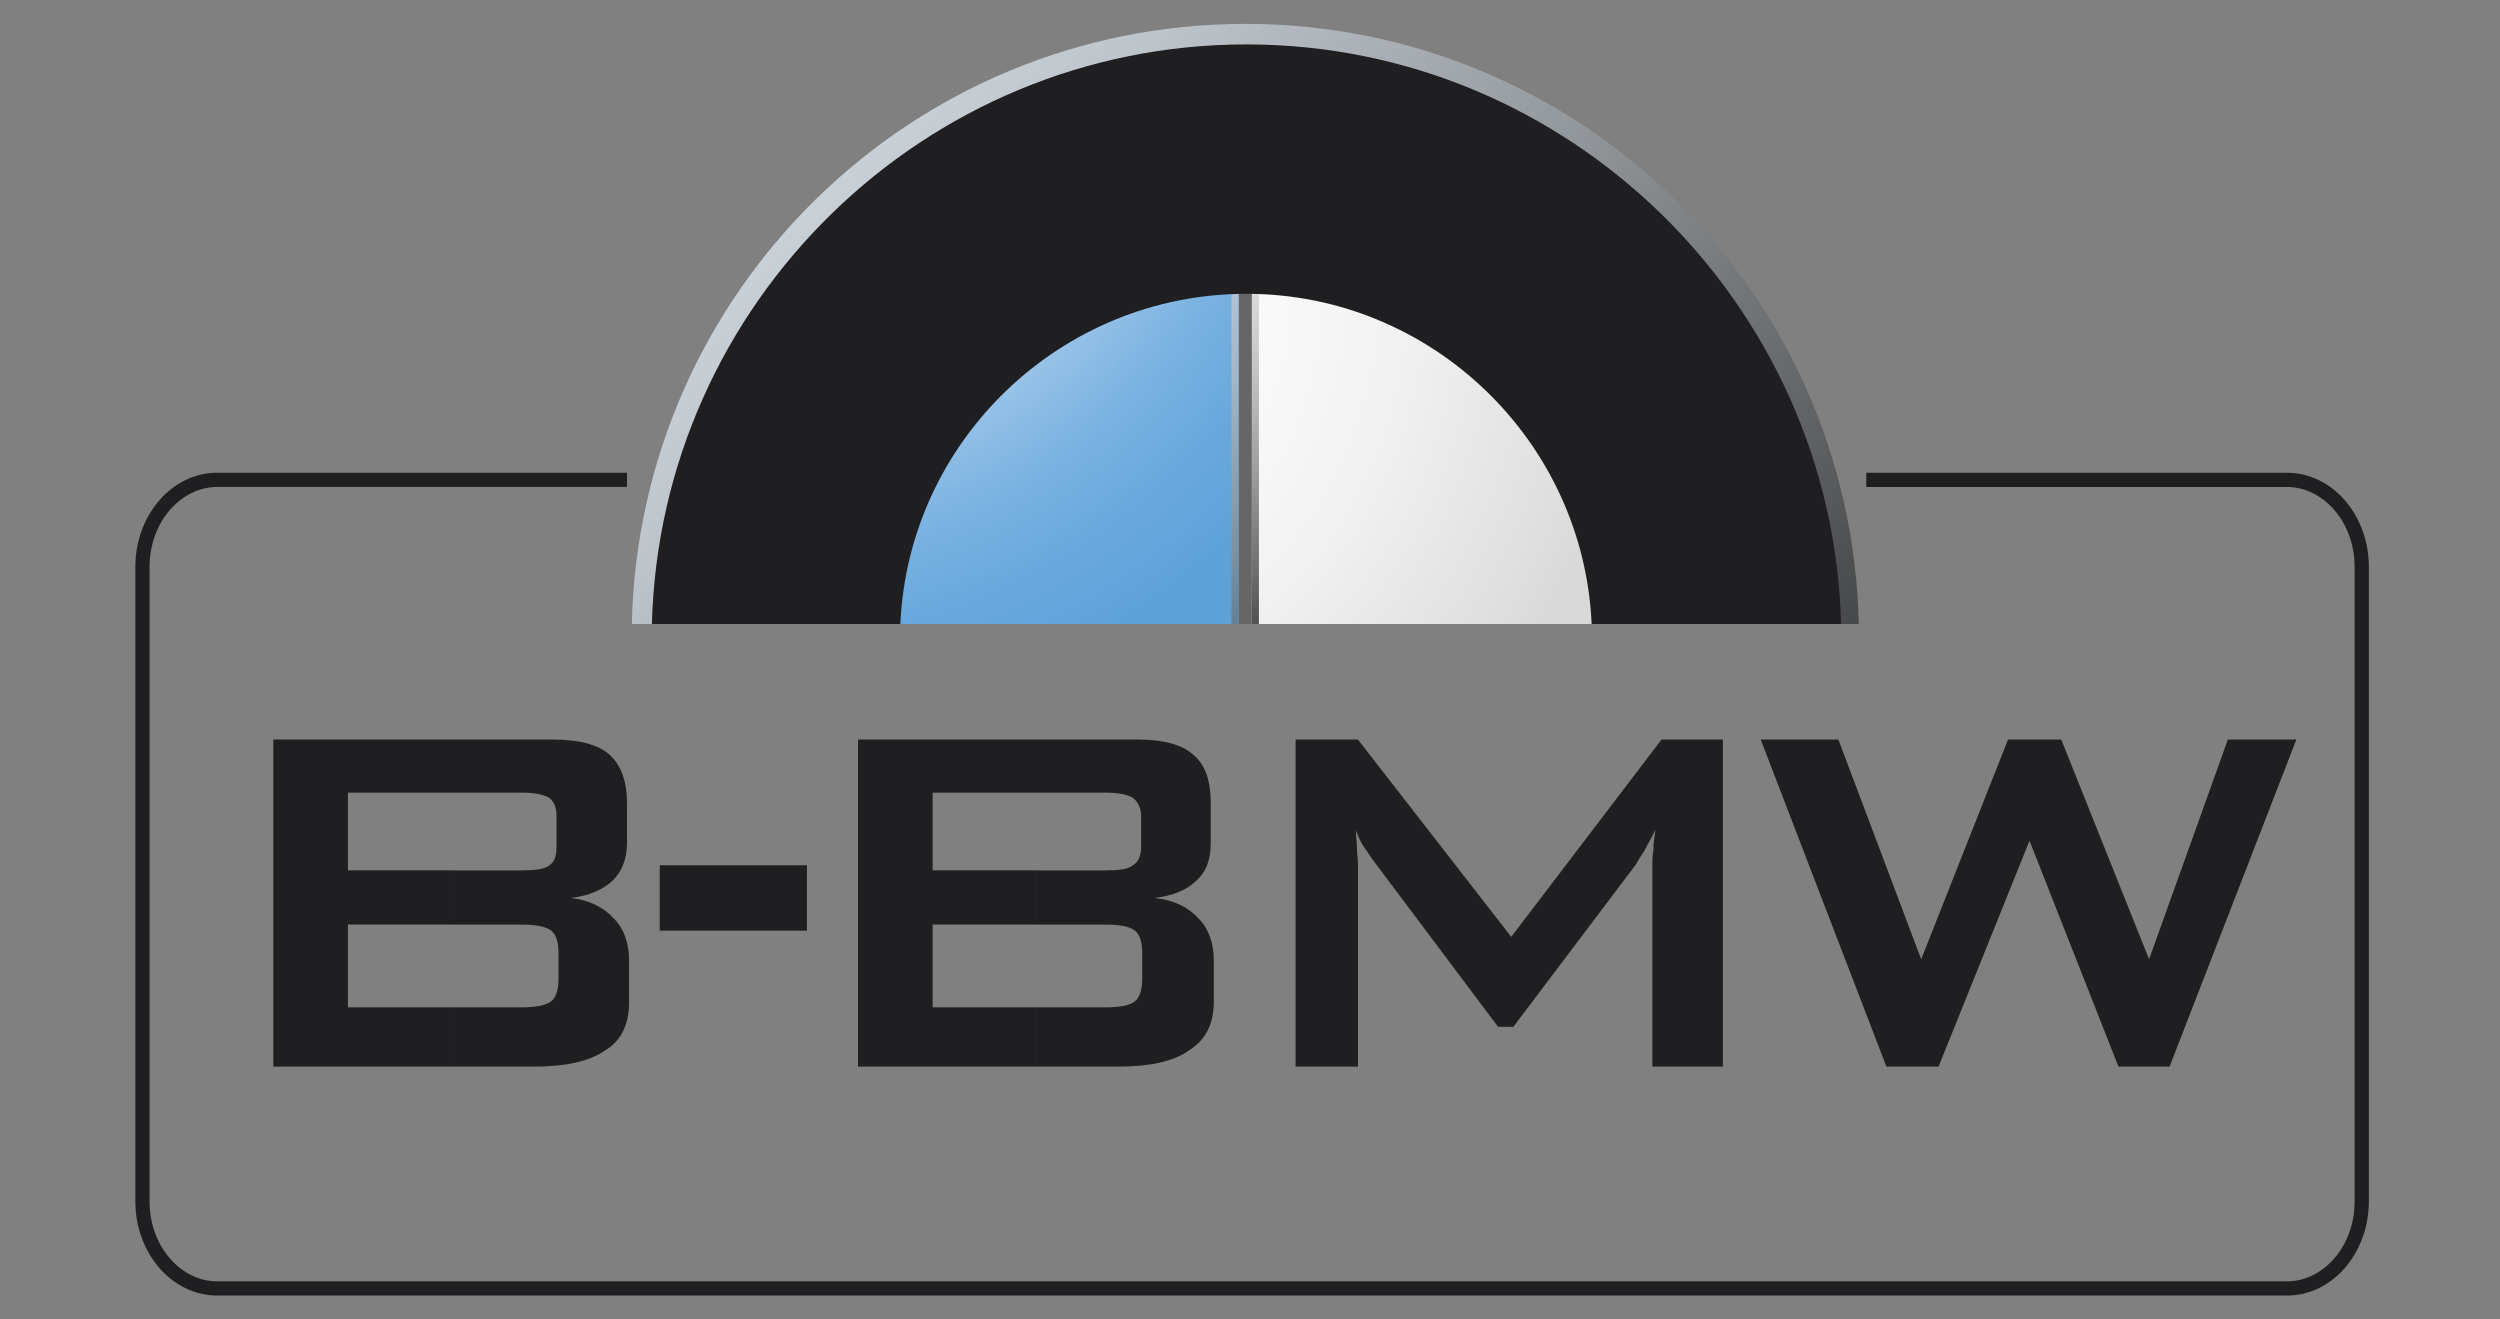 <?xml version="1.0" encoding="utf-8"?>
<!-- Generator: Adobe Illustrator 15.1.0, SVG Export Plug-In . SVG Version: 6.00 Build 0)  -->
<!DOCTYPE svg PUBLIC "-//W3C//DTD SVG 1.1//EN" "http://www.w3.org/Graphics/SVG/1.1/DTD/svg11.dtd">
<svg version="1.1" id="Vrstva_1" xmlns="http://www.w3.org/2000/svg" xmlns:xlink="http://www.w3.org/1999/xlink" x="0px" y="0px"
	 width="72px" height="38px" viewBox="0 0 72 38" enable-background="new 0 0 72 38" xml:space="preserve">
<rect x="0" y="0" width="72" height="38" fill="#808080" stroke="none"/>
<g>
	<g>
		<linearGradient id="SVGID_1_" gradientUnits="userSpaceOnUse" x1="18.698" y1="-2.172" x2="50.632" y2="28.687">
			<stop  offset="0" style="stop-color:#E0E9F0"/>
			<stop  offset="0.104" style="stop-color:#D7DFE6"/>
			<stop  offset="0.283" style="stop-color:#BDC4CA"/>
			<stop  offset="0.516" style="stop-color:#94999D"/>
			<stop  offset="0.79" style="stop-color:#5B5D5F"/>
			<stop  offset="1" style="stop-color:#2B2B2B"/>
		</linearGradient>
		<path fill="url(#SVGID_1_)" d="M19.08,17.971c0.21-9.091,7.639-16.4,16.784-16.4c9.142,0,16.572,7.309,16.783,16.4h0.885
			c-0.21-9.579-8.038-17.283-17.667-17.283c-9.631,0-17.458,7.704-17.668,17.283H19.08z"/>
		<radialGradient id="SVGID_2_" cx="28.584" cy="8.602" r="18.481" gradientUnits="userSpaceOnUse">
			<stop  offset="0" style="stop-color:#FFFFFF"/>
			<stop  offset="0.344" style="stop-color:#FCFCFC"/>
			<stop  offset="0.641" style="stop-color:#F1F1F1"/>
			<stop  offset="0.92" style="stop-color:#DFDFDF"/>
			<stop  offset="1" style="stop-color:#D9D9D9"/>
		</radialGradient>
		<path fill="url(#SVGID_2_)" d="M46.627,17.971c-0.214-5.766-4.944-10.382-10.763-10.382c-5.82,0-10.551,4.616-10.765,10.382
			H46.627z"/>
		<linearGradient id="SVGID_3_" gradientUnits="userSpaceOnUse" x1="31.969" y1="8.775" x2="39.718" y2="16.263">
			<stop  offset="0" style="stop-color:#EDEFF1"/>
			<stop  offset="0.113" style="stop-color:#E8E9EB"/>
			<stop  offset="0.258" style="stop-color:#D8DADC"/>
			<stop  offset="0.42" style="stop-color:#BEC0C1"/>
			<stop  offset="0.594" style="stop-color:#9A9C9D"/>
			<stop  offset="0.778" style="stop-color:#6C6D6E"/>
			<stop  offset="0.969" style="stop-color:#353535"/>
			<stop  offset="1" style="stop-color:#2B2B2B"/>
		</linearGradient>
		<rect x="36.054" y="7.67" fill="url(#SVGID_3_)" width="0.203" height="10.301"/>
		<radialGradient id="SVGID_4_" cx="21.508" cy="0.8" r="41.777" gradientUnits="userSpaceOnUse">
			<stop  offset="0.169" style="stop-color:#FFFFFF"/>
			<stop  offset="0.21" style="stop-color:#D9E9F7"/>
			<stop  offset="0.261" style="stop-color:#B3D3EE"/>
			<stop  offset="0.313" style="stop-color:#93C0E7"/>
			<stop  offset="0.367" style="stop-color:#7AB2E1"/>
			<stop  offset="0.424" style="stop-color:#69A8DD"/>
			<stop  offset="0.485" style="stop-color:#5EA2DB"/>
			<stop  offset="0.556" style="stop-color:#5BA0DA"/>
			<stop  offset="0.604" style="stop-color:#5A9DD6"/>
			<stop  offset="0.651" style="stop-color:#5795CA"/>
			<stop  offset="0.699" style="stop-color:#5188B6"/>
			<stop  offset="0.746" style="stop-color:#49759A"/>
			<stop  offset="0.793" style="stop-color:#3F5D76"/>
			<stop  offset="0.839" style="stop-color:#33404B"/>
			<stop  offset="0.871" style="stop-color:#292929"/>
		</radialGradient>
		<path fill="url(#SVGID_4_)" d="M35.864,17.971V7.573c-5.831,0-10.567,4.623-10.781,10.398H35.864z"/>
		<path fill="#C2D3E3" d="M25.27,17.971c0.208-5.606,4.763-10.1,10.396-10.2V7.579c-5.741,0.099-10.379,4.68-10.588,10.393H25.27z"
			/>
		<linearGradient id="SVGID_5_" gradientUnits="userSpaceOnUse" x1="33.809" y1="3.583" x2="49.526" y2="18.772">
			<stop  offset="0" style="stop-color:#EDEFF1"/>
			<stop  offset="0.113" style="stop-color:#E8E9EB"/>
			<stop  offset="0.258" style="stop-color:#D8DADC"/>
			<stop  offset="0.42" style="stop-color:#BEC0C1"/>
			<stop  offset="0.594" style="stop-color:#9A9C9D"/>
			<stop  offset="0.778" style="stop-color:#6C6D6E"/>
			<stop  offset="0.969" style="stop-color:#353535"/>
			<stop  offset="1" style="stop-color:#2B2B2B"/>
		</linearGradient>
		<path fill="url(#SVGID_5_)" d="M46.438,17.971h0.189c-0.211-5.704-4.841-10.278-10.574-10.378v0.193
			C41.682,7.885,46.227,12.372,46.438,17.971z"/>
		<rect x="35.672" y="7.483" fill="#666666" width="0.382" height="10.488"/>
		<linearGradient id="SVGID_6_" gradientUnits="userSpaceOnUse" x1="31.346" y1="8.693" x2="39.163" y2="16.247">
			<stop  offset="0" style="stop-color:#C2D3E3"/>
			<stop  offset="0.155" style="stop-color:#BACCDC"/>
			<stop  offset="0.398" style="stop-color:#A4B8C9"/>
			<stop  offset="0.698" style="stop-color:#8097A9"/>
			<stop  offset="1" style="stop-color:#546F83"/>
		</linearGradient>
		<rect x="35.467" y="7.579" fill="url(#SVGID_6_)" width="0.205" height="10.393"/>
	</g>
	<path fill-rule="evenodd" clip-rule="evenodd" fill="#1F1E21" d="M15.025,22.828h-2.001v-1.529h2.914
		c0.736,0,1.296,0.146,1.62,0.439c0.324,0.295,0.5,0.768,0.5,1.385v1.148c0,0.471-0.147,0.824-0.412,1.09
		c-0.294,0.266-0.677,0.439-1.207,0.5c0.53,0.059,0.942,0.266,1.236,0.588c0.294,0.295,0.442,0.709,0.442,1.209v1.207
		c0,0.617-0.207,1.088-0.677,1.381c-0.471,0.326-1.148,0.473-2.09,0.473h-2.326v-1.707h2.001c0.413,0,0.707-0.059,0.854-0.178
		c0.147-0.117,0.206-0.354,0.206-0.646v-0.736c0-0.293-0.059-0.529-0.206-0.648c-0.147-0.115-0.442-0.176-0.854-0.176h-2.001v-1.561
		h2.001c0.383,0,0.648-0.029,0.795-0.146c0.148-0.09,0.207-0.266,0.207-0.529v-0.885c0-0.236-0.059-0.412-0.207-0.529
		C15.673,22.889,15.408,22.828,15.025,22.828z M13.023,22.828h-3.003v2.238h3.003v1.561h-3.003v2.385h3.003v1.707H7.872v-9.42h5.152
		V22.828z"/>
	<rect x="19" y="24.92" fill-rule="evenodd" clip-rule="evenodd" fill="#1F1E21" width="4.239" height="1.883"/>
	<path fill-rule="evenodd" clip-rule="evenodd" fill="#1F1E21" d="M31.836,22.828h-1.973v-1.529h2.915
		c0.736,0,1.266,0.146,1.591,0.439c0.353,0.295,0.5,0.768,0.5,1.385v1.148c0,0.471-0.117,0.824-0.413,1.09
		c-0.265,0.266-0.677,0.439-1.207,0.5c0.559,0.059,0.972,0.266,1.266,0.588c0.294,0.295,0.442,0.709,0.442,1.209v1.207
		c0,0.617-0.235,1.088-0.707,1.381c-0.442,0.326-1.149,0.473-2.062,0.473h-2.326v-1.707h1.973c0.441,0,0.707-0.059,0.854-0.178
		c0.147-0.117,0.206-0.354,0.206-0.646v-0.736c0-0.293-0.058-0.529-0.206-0.648c-0.147-0.115-0.413-0.176-0.854-0.176h-1.973v-1.561
		h1.973c0.383,0,0.648-0.029,0.794-0.146c0.147-0.09,0.236-0.266,0.236-0.529v-0.885c0-0.236-0.089-0.412-0.236-0.529
		C32.484,22.889,32.219,22.828,31.836,22.828z M29.863,22.828H26.86v2.238h3.003v1.561H26.86v2.385h3.003v1.707h-5.152v-9.42h5.152
		V22.828z"/>
	<path fill-rule="evenodd" clip-rule="evenodd" fill="#1F1E21" d="M37.313,30.719v-9.42h1.795l4.416,5.682l4.328-5.682h1.767v9.42
		h-2.031v-5.828c0-0.09,0-0.236,0.029-0.412c0-0.178,0.029-0.383,0.059-0.59c-0.118,0.266-0.236,0.441-0.323,0.619
		c-0.089,0.146-0.177,0.264-0.235,0.383l-3.533,4.68h-0.441l-3.533-4.709c-0.146-0.178-0.235-0.354-0.353-0.502
		c-0.09-0.146-0.148-0.295-0.207-0.441c0,0.178,0.03,0.354,0.03,0.531c0,0.146,0.028,0.293,0.028,0.441v5.828H37.313z"/>
	<polygon fill-rule="evenodd" clip-rule="evenodd" fill="#1F1E21" points="54.329,30.719 50.708,21.299 52.945,21.299 55.33,27.627 
		57.832,21.299 59.364,21.299 61.894,27.627 64.162,21.299 66.135,21.299 62.484,30.719 61.012,30.719 58.45,24.213 55.83,30.719 	
		"/>
	<path fill="#1F1E21" d="M65.869,13.615h-12.12v0.41h12.12c1.04,0.002,1.943,1.006,1.944,2.298v18.283
		c-0.001,1.293-0.904,2.295-1.944,2.297H6.252c-1.04-0.002-1.944-1.004-1.944-2.297V16.322c0-1.292,0.905-2.295,1.944-2.298h11.806
		v-0.41H6.252c-1.316,0.006-2.352,1.232-2.354,2.708v18.283c0.002,1.475,1.038,2.701,2.354,2.707h59.617
		c1.317-0.006,2.352-1.232,2.354-2.707V16.322C68.221,14.847,67.187,13.621,65.869,13.615z"/>
	<path fill-rule="evenodd" clip-rule="evenodd" fill="#1F1E21" d="M25.93,17.971c0.233-5.273,4.613-9.509,9.97-9.509
		c5.328,0,9.706,4.236,9.939,9.509h7.185C52.785,8.752,45.172,1.279,35.899,1.279c-9.302,0-16.887,7.474-17.124,16.692H25.93z"/>
</g>
</svg>
